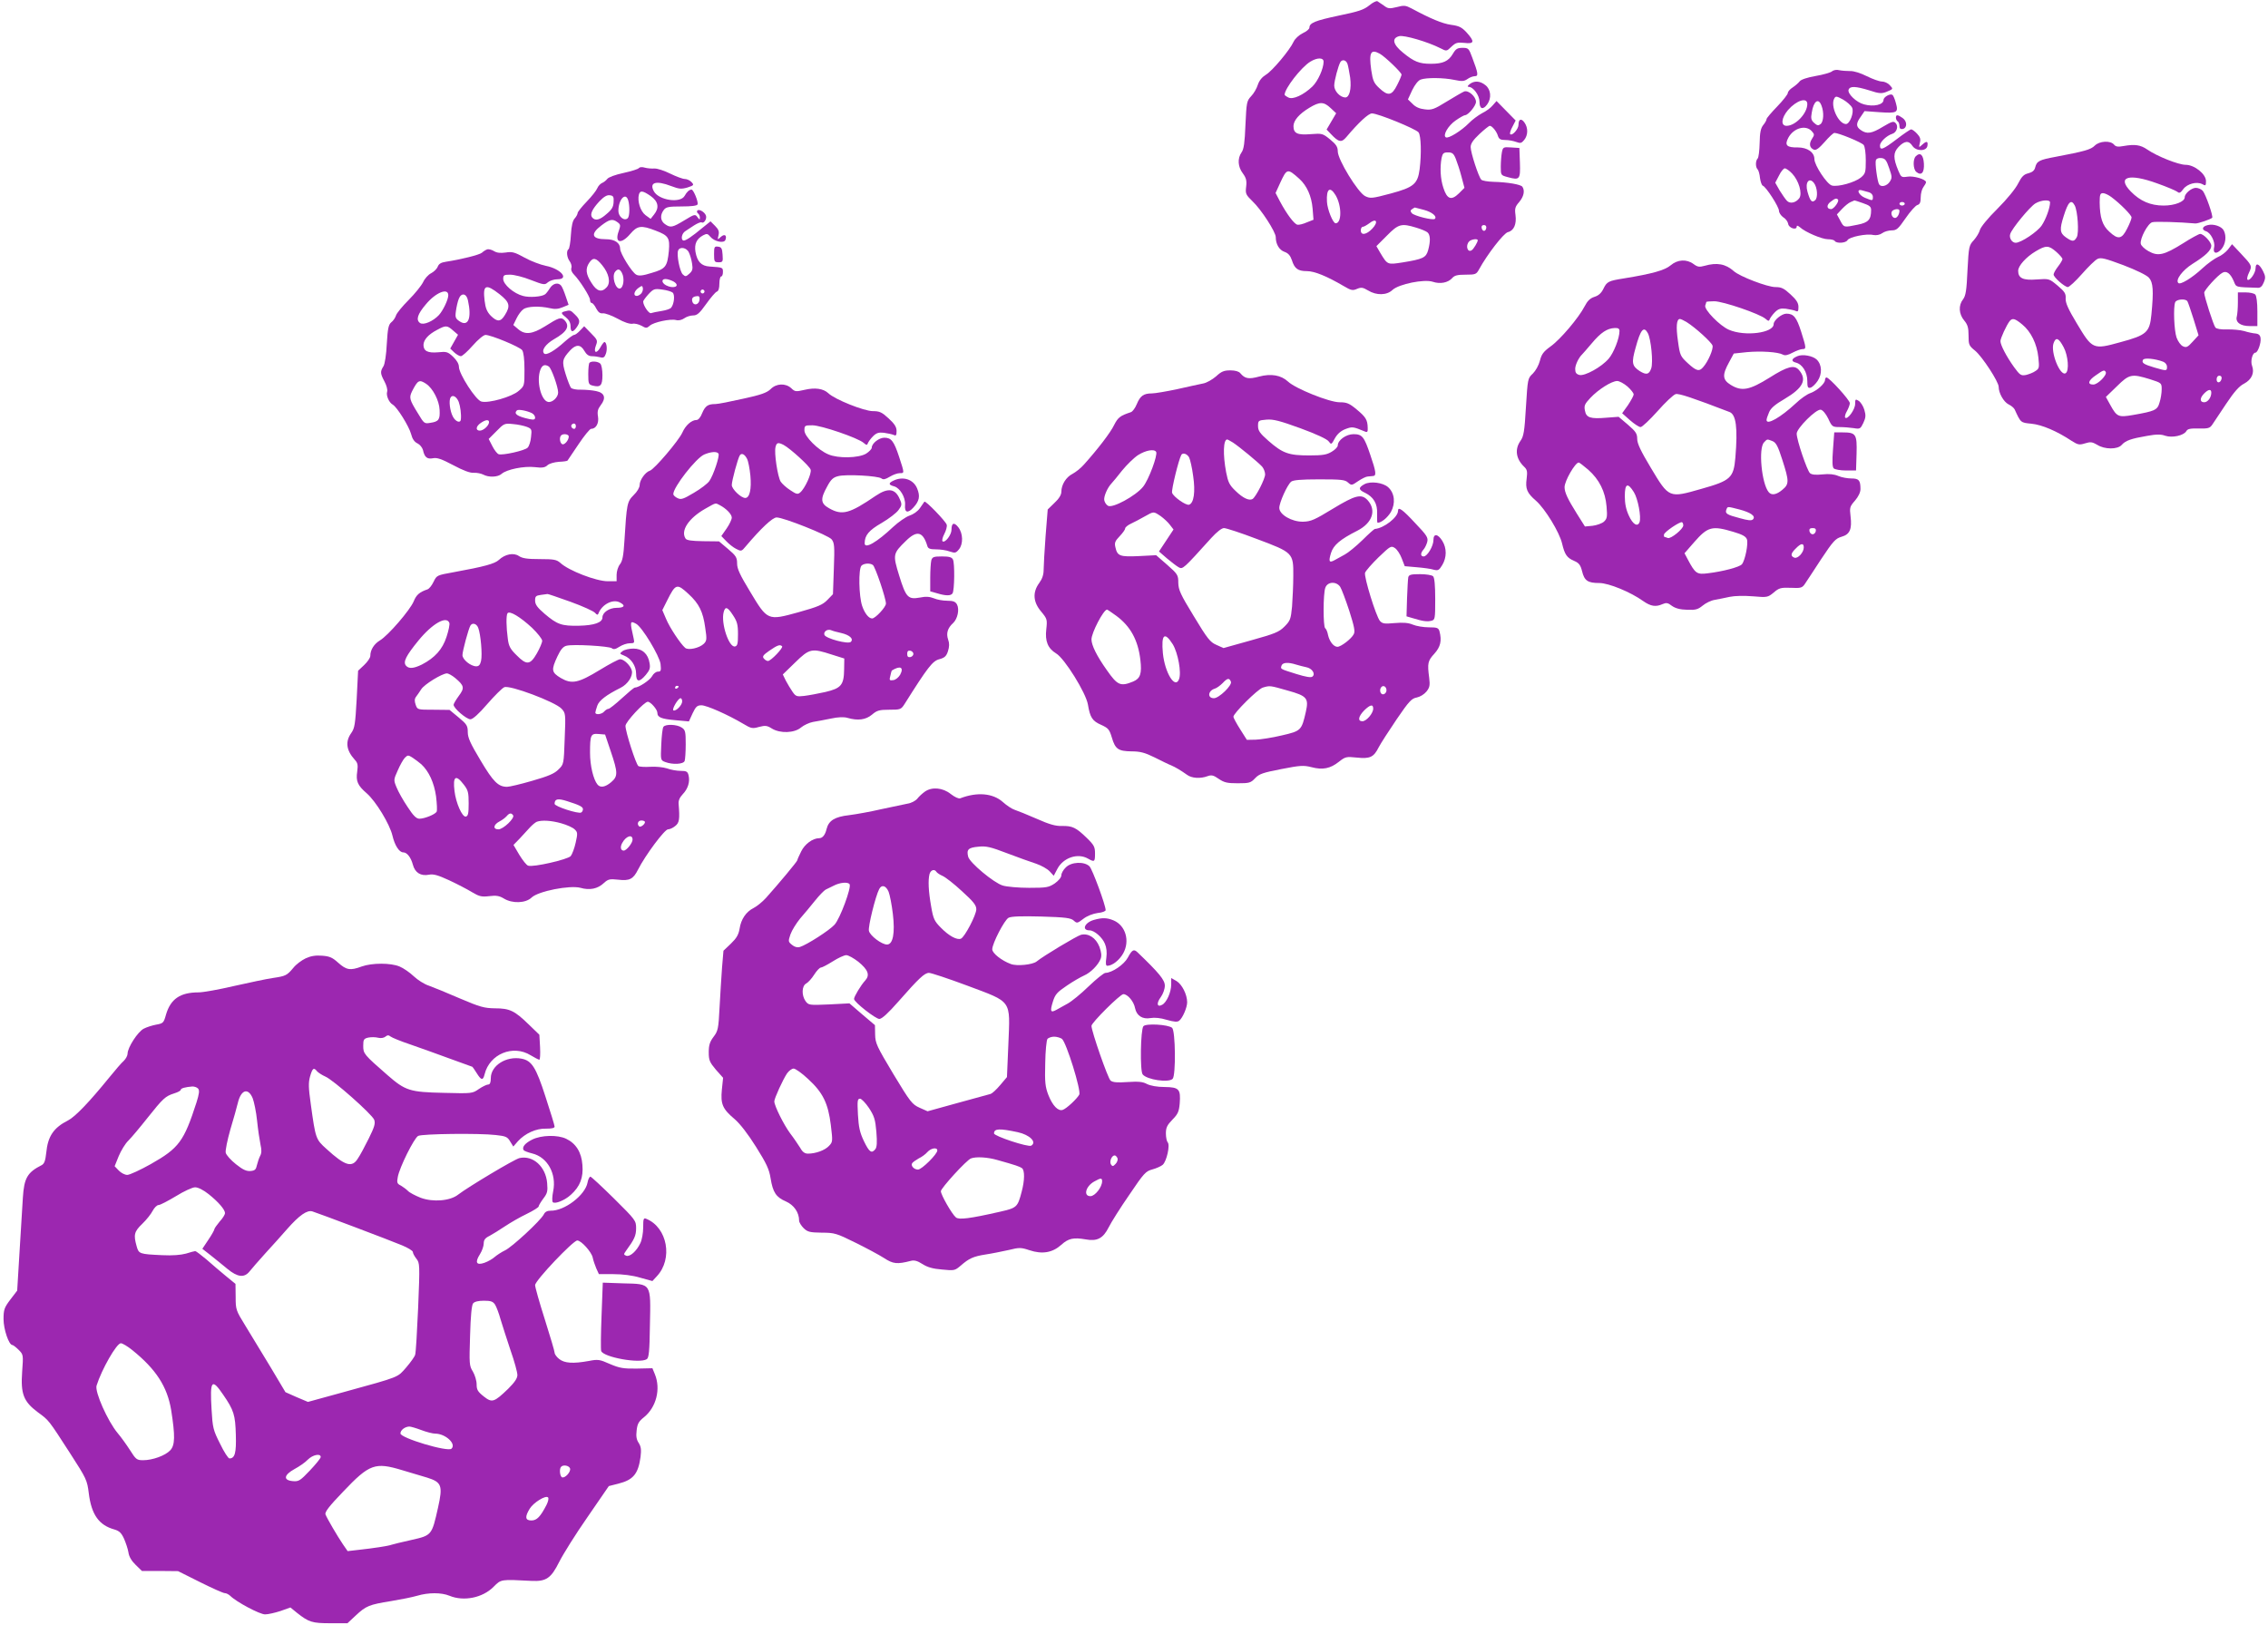 <?xml version="1.0" standalone="no"?>
<!DOCTYPE svg PUBLIC "-//W3C//DTD SVG 20010904//EN"
 "http://www.w3.org/TR/2001/REC-SVG-20010904/DTD/svg10.dtd">
<svg version="1.0" xmlns="http://www.w3.org/2000/svg"
 width="1280pt" height="917pt" viewBox="0 0 1280 917"
 preserveAspectRatio="xMidYMid meet">
<g transform="translate(0,917) scale(0.1,-0.1)"
fill="#9c27b0" stroke="none">
<path d="M7727 9139 c-30 -24 -59 -34 -171 -57 -132 -28 -166 -41 -166 -68 0
-8 -17 -22 -37 -31 -22 -11 -44 -31 -52 -48 -22 -48 -121 -166 -157 -187 -21
-13 -37 -32 -45 -56 -6 -20 -23 -50 -38 -65 -25 -27 -26 -35 -32 -161 -4 -101
-9 -138 -22 -156 -24 -34 -21 -81 7 -118 19 -26 23 -41 19 -75 -5 -40 -2 -46
36 -83 49 -46 131 -173 131 -202 0 -40 20 -73 49 -83 22 -8 33 -21 42 -47 15
-48 34 -62 85 -62 43 0 113 -29 207 -84 42 -25 51 -27 76 -16 24 10 33 8 62
-9 47 -29 106 -28 138 3 36 33 178 62 227 46 41 -14 86 -6 110 21 13 15 30 19
76 19 56 0 60 2 76 31 46 84 138 203 162 209 34 8 50 45 43 97 -5 36 -2 47 21
73 26 31 33 64 18 86 -8 13 -83 26 -164 28 -32 1 -62 6 -68 12 -15 15 -60 153
-60 184 0 20 14 40 50 74 27 25 53 46 58 46 13 0 39 -32 46 -57 6 -18 15 -23
41 -23 19 0 46 -5 62 -11 24 -9 30 -7 45 11 22 27 23 68 2 98 -18 26 -34 21
-34 -12 0 -24 -35 -64 -47 -53 -3 4 2 23 13 42 l18 35 -54 55 -54 55 -21 -24
c-11 -14 -38 -34 -61 -45 -22 -12 -56 -37 -74 -56 -41 -42 -116 -89 -130 -80
-19 11 13 66 55 95 24 17 48 30 53 30 18 0 62 53 62 75 0 30 -42 67 -66 59
-10 -4 -55 -30 -99 -57 -71 -44 -85 -49 -124 -44 -29 3 -52 13 -69 31 l-26 25
24 52 c15 31 34 55 48 60 32 12 130 11 191 -2 42 -9 54 -8 73 5 12 9 31 16 41
16 22 0 20 15 -14 105 -19 52 -22 55 -55 55 -29 0 -38 -6 -54 -33 -25 -43 -57
-57 -125 -57 -65 0 -95 12 -157 63 -57 46 -65 82 -21 93 28 7 161 -32 232 -68
35 -18 35 -18 62 8 24 23 34 26 73 22 57 -7 60 7 13 59 -28 30 -43 37 -88 43
-49 7 -116 35 -222 92 -34 18 -43 19 -84 8 -41 -10 -50 -9 -72 8 -14 10 -31
21 -37 25 -6 3 -27 -7 -47 -24z m60 -272 c29 -16 123 -106 123 -118 0 -5 -11
-32 -25 -59 -30 -60 -51 -64 -101 -17 -30 28 -36 41 -45 101 -14 100 -3 121
48 93z m-317 -45 c0 -39 -32 -110 -63 -140 -50 -48 -111 -76 -136 -62 -12 6
-21 13 -21 15 0 35 93 155 145 187 39 24 75 24 75 0z m135 -13 c4 -12 10 -46
15 -77 8 -65 -4 -112 -28 -112 -29 1 -62 36 -62 67 0 27 23 113 35 133 11 17
33 11 40 -11z m-95 -249 l31 -29 -27 -46 -27 -46 24 -25 c44 -47 60 -50 87
-18 70 83 125 134 145 134 34 0 247 -87 263 -107 14 -19 17 -119 6 -208 -11
-83 -33 -102 -163 -137 -105 -28 -115 -29 -144 -15 -41 20 -155 206 -155 253
0 25 -9 39 -43 67 -42 34 -45 35 -110 30 -75 -6 -97 4 -97 46 1 32 32 68 90
103 58 35 81 35 120 -2z m706 -286 c8 -20 23 -65 32 -100 l17 -64 -31 -31
c-43 -42 -67 -34 -88 31 -17 51 -20 115 -10 169 6 26 11 31 36 31 24 0 32 -6
44 -36z m-883 -113 c43 -39 69 -98 75 -168 l5 -63 -38 -15 c-20 -9 -44 -15
-53 -13 -18 4 -60 60 -98 131 l-25 48 26 57 c38 82 41 83 108 23z m205 -93
c35 -59 35 -158 0 -158 -15 0 -47 78 -49 122 -4 73 17 89 49 36z m497 -82 c46
-12 77 -37 63 -51 -10 -10 -117 17 -130 32 -9 11 -9 17 3 24 8 5 14 9 14 8 0
0 22 -6 50 -13z m-290 -106 c-33 -35 -65 -40 -65 -10 0 11 5 20 11 20 6 0 22
9 37 20 40 32 53 8 17 -30z m249 5 c27 -8 55 -20 62 -26 17 -14 18 -50 4 -101
-12 -42 -28 -50 -145 -69 -85 -13 -84 -14 -125 54 l-22 38 59 59 c66 67 82 71
167 45z m394 -2 c-4 -22 -22 -20 -26 1 -2 10 3 16 13 16 10 0 15 -7 13 -17z
m-48 -69 c0 -10 -23 -49 -34 -56 -24 -16 -37 27 -14 50 12 12 48 17 48 6z"/>
<path d="M10339 8767 c-9 -7 -51 -19 -93 -26 -46 -8 -82 -20 -89 -30 -7 -9
-24 -24 -39 -34 -16 -10 -28 -24 -28 -32 0 -7 -27 -42 -60 -76 -33 -34 -60
-66 -60 -71 0 -6 -8 -21 -19 -34 -14 -18 -19 -42 -20 -101 -1 -43 -6 -82 -11
-87 -13 -13 -13 -49 -1 -61 6 -6 12 -28 14 -50 3 -21 10 -41 16 -43 18 -6 91
-119 91 -141 0 -11 11 -28 24 -37 14 -8 26 -25 28 -37 3 -24 48 -38 48 -16 0
8 5 7 18 -3 30 -28 125 -68 158 -68 18 0 36 -4 39 -10 10 -15 63 -12 72 5 10
18 108 38 145 29 17 -3 36 0 50 10 12 9 37 16 54 16 28 0 37 8 79 69 26 38 56
71 66 74 14 4 19 15 19 44 0 21 7 47 15 57 8 11 15 23 15 28 0 16 -70 37 -105
31 -33 -5 -36 -3 -51 33 -30 72 -30 102 1 135 34 35 58 37 78 6 21 -32 81 -32
85 1 4 26 -5 28 -30 5 -19 -17 -19 -16 -13 10 6 22 2 34 -16 53 -12 13 -27 24
-33 24 -5 0 -42 -25 -81 -55 -78 -59 -95 -66 -95 -36 0 20 38 56 70 66 25 8
36 44 18 61 -11 12 -22 8 -71 -21 -64 -39 -91 -43 -125 -19 -28 19 -28 38 0
76 l21 31 82 -6 c102 -7 110 -3 95 51 -6 23 -15 44 -20 47 -14 8 -50 -13 -50
-29 0 -27 -55 -40 -110 -25 -43 11 -95 61 -87 83 8 21 39 20 117 -4 54 -18 69
-19 95 -9 41 17 41 16 20 39 -10 11 -30 20 -44 20 -14 0 -53 14 -85 30 -36 18
-74 30 -95 29 -20 0 -47 2 -61 5 -14 4 -32 1 -41 -7z m114 -205 c12 -26 -13
-92 -35 -92 -43 1 -89 103 -66 144 8 15 13 14 50 -6 22 -13 45 -33 51 -46z
m-253 21 c0 -53 -67 -123 -117 -123 -34 0 -30 44 8 89 48 55 109 74 109 34z
m80 -9 c15 -38 12 -90 -5 -104 -13 -10 -19 -9 -36 6 -17 15 -20 26 -14 58 10
66 38 86 55 40z m-55 -144 c16 -18 16 -21 1 -44 -18 -28 -13 -51 12 -61 12 -4
29 9 60 44 24 28 49 51 55 51 24 0 153 -53 165 -68 7 -9 12 -45 12 -88 0 -67
-2 -74 -28 -96 -33 -27 -128 -54 -163 -45 -28 7 -99 115 -99 149 0 39 -40 66
-93 66 -63 -1 -77 12 -54 55 30 55 98 74 132 37z m437 -209 c17 -49 17 -55 3
-77 -16 -24 -49 -32 -60 -14 -10 17 -24 120 -18 136 3 9 15 14 31 12 21 -2 29
-12 44 -57z m-548 -30 c38 -40 59 -112 41 -139 -19 -26 -52 -34 -70 -15 -8 8
-26 34 -41 58 l-25 44 21 40 c11 23 26 41 33 41 7 0 26 -13 41 -29z m123 -53
c20 -25 24 -84 7 -98 -18 -16 -28 -5 -43 48 -15 52 9 84 36 50z m311 -53 c13
-4 22 -14 22 -26 0 -23 -1 -23 -45 -5 -36 15 -51 52 -17 42 9 -2 27 -7 40 -11z
m-175 -41 c9 -9 -23 -54 -39 -54 -25 0 -27 23 -3 41 26 20 33 22 42 13z m140
-20 c38 -13 47 -20 47 -39 0 -54 -15 -71 -76 -83 -78 -16 -77 -17 -98 23 l-19
35 29 31 c16 17 38 35 49 39 11 5 20 9 21 9 0 1 21 -6 47 -15z m237 -4 c0 -5
-7 -10 -15 -10 -8 0 -15 5 -15 10 0 6 7 10 15 10 8 0 15 -4 15 -10z m-30 -39
c0 -20 -13 -41 -25 -41 -18 0 -28 32 -13 42 17 11 38 10 38 -1z"/>
<path d="M8294 8695 c-11 -9 -14 -14 -6 -15 27 0 62 -48 62 -85 0 -41 20 -47
44 -13 25 35 20 83 -10 107 -31 25 -63 27 -90 6z"/>
<path d="M10700 8506 c0 -8 5 -18 10 -21 6 -3 10 -15 10 -26 0 -14 6 -19 18
-17 26 5 27 43 0 62 -28 20 -38 20 -38 2z"/>
<path d="M11822 8348 c-22 -22 -57 -32 -221 -63 -92 -17 -106 -24 -115 -60 -4
-17 -16 -27 -39 -33 -25 -6 -37 -18 -57 -57 -14 -29 -63 -89 -117 -143 -54
-53 -95 -104 -99 -120 -4 -15 -19 -40 -34 -57 -27 -29 -29 -35 -36 -170 -5
-114 -10 -144 -25 -164 -27 -34 -24 -83 6 -119 20 -24 25 -41 25 -85 0 -52 2
-58 37 -86 40 -33 133 -175 133 -204 0 -35 28 -85 56 -99 15 -7 30 -20 34 -28
35 -76 33 -75 95 -81 60 -6 144 -42 227 -97 35 -22 43 -24 75 -14 32 10 41 8
69 -8 42 -27 115 -27 138 -1 22 25 54 36 142 51 54 10 80 10 104 1 40 -13 104
1 119 26 7 13 22 16 70 15 52 -1 62 1 76 21 8 12 43 65 78 117 46 69 74 101
102 115 43 23 60 61 45 101 -10 25 2 74 19 74 13 0 33 55 29 82 -2 16 -10 24
-28 26 -14 1 -43 7 -65 14 -22 6 -65 10 -96 9 -36 -1 -59 3 -66 11 -11 14 -63
175 -63 196 0 15 76 99 103 113 23 13 45 -4 64 -48 14 -35 7 -33 135 -37 15
-1 25 8 34 30 11 26 10 36 -4 64 -21 42 -42 50 -42 17 0 -28 -34 -76 -46 -65
-4 4 0 22 9 40 18 38 17 40 -47 108 l-49 52 -23 -30 c-13 -16 -38 -35 -56 -42
-18 -8 -58 -36 -88 -64 -58 -54 -125 -95 -136 -83 -18 17 23 72 80 108 74 46
106 77 106 102 0 21 -43 67 -63 67 -7 0 -51 -24 -98 -54 -106 -66 -140 -74
-194 -43 -22 12 -41 31 -43 41 -6 29 40 116 65 122 17 5 155 1 243 -7 15 -1
85 23 95 32 7 8 -36 131 -53 152 -8 9 -26 17 -39 17 -25 0 -63 -32 -63 -53 0
-25 -56 -47 -119 -47 -74 0 -132 25 -185 79 -81 83 -13 105 149 46 54 -19 105
-41 113 -47 11 -10 18 -7 34 15 22 30 76 44 107 28 19 -11 21 -9 21 17 0 40
-65 92 -115 92 -40 0 -161 48 -216 86 -39 27 -71 31 -134 20 -32 -6 -44 -4
-54 8 -20 24 -82 21 -109 -6z m94 -290 c51 -38 114 -102 114 -115 0 -8 -11
-36 -25 -63 -30 -60 -51 -64 -101 -17 -39 35 -53 80 -54 165 0 44 3 52 19 52
10 0 31 -10 47 -22z m-346 -30 c0 -31 -24 -96 -47 -130 -24 -36 -117 -98 -147
-98 -21 0 -38 27 -31 49 9 31 111 154 142 173 33 20 83 23 83 6z m139 -17 c17
-31 25 -155 12 -179 -15 -27 -25 -27 -62 -1 -34 24 -36 45 -12 120 25 80 42
97 62 60z m-104 -262 c19 -17 35 -35 35 -41 0 -5 -11 -24 -25 -42 -14 -18 -25
-38 -25 -45 0 -16 62 -70 80 -71 8 0 44 33 80 74 36 41 75 79 88 85 19 9 43 3
145 -35 73 -28 131 -56 145 -71 24 -27 27 -73 14 -208 -10 -101 -27 -116 -175
-156 -155 -43 -158 -41 -246 106 -49 81 -64 116 -63 140 2 28 -5 39 -45 73
-48 40 -48 40 -119 35 -76 -6 -104 7 -104 49 0 28 45 78 99 110 59 35 73 34
116 -3z m740 -279 c4 -6 19 -51 35 -101 l28 -91 -33 -36 c-28 -31 -36 -35 -55
-26 -12 5 -28 27 -36 49 -14 40 -19 170 -8 199 7 18 59 22 69 6z m-932 -131
c49 -40 83 -109 91 -186 6 -58 5 -63 -17 -77 -12 -9 -37 -18 -53 -22 -28 -5
-34 -1 -67 44 -43 60 -77 125 -77 147 0 16 34 90 52 113 16 19 30 15 71 -19z
m234 -129 c25 -47 32 -133 11 -146 -31 -19 -87 120 -68 170 13 36 29 29 57
-24z m561 -81 c13 -5 22 -17 22 -29 0 -24 -2 -24 -71 -4 -61 18 -74 27 -64 44
7 12 68 6 113 -11z m-324 -58 c10 -16 -44 -71 -70 -71 -35 0 -29 23 14 52 42
30 49 32 56 19z m250 -41 c65 -21 66 -21 66 -57 0 -20 -5 -53 -12 -74 -12 -43
-25 -49 -151 -71 -81 -14 -90 -10 -126 55 l-26 47 62 60 c70 69 83 72 187 40z
m404 3 c-5 -25 -28 -28 -28 -4 0 12 6 21 16 21 9 0 14 -7 12 -17z m-58 -79 c0
-27 -20 -54 -40 -54 -26 0 -26 24 0 50 24 24 40 26 40 4z"/>
<path d="M8476 8309 c-3 -17 -6 -53 -6 -80 0 -48 0 -48 41 -59 66 -18 70 -12
67 82 l-3 83 -46 3 c-45 3 -47 2 -53 -29z"/>
<path d="M10812 8288 c-17 -17 -15 -73 3 -88 29 -24 46 -4 43 47 -3 50 -21 66
-46 41z"/>
<path d="M3606 8222 c-3 -6 -42 -18 -87 -28 -47 -10 -85 -24 -92 -34 -7 -9
-20 -19 -30 -23 -9 -4 -21 -17 -26 -29 -5 -13 -32 -47 -60 -76 -28 -29 -51
-58 -51 -64 0 -6 -7 -20 -16 -30 -12 -12 -19 -43 -22 -93 -2 -42 -9 -78 -13
-81 -14 -8 -10 -47 6 -68 8 -11 13 -28 10 -37 -4 -11 2 -26 14 -38 32 -32 91
-125 91 -143 0 -10 4 -18 10 -18 5 0 17 -14 25 -31 12 -22 22 -29 38 -27 12 1
49 -12 82 -30 37 -21 69 -31 84 -29 13 3 36 -3 51 -11 26 -15 30 -15 47 0 22
20 116 40 148 32 14 -4 33 0 47 10 12 9 35 16 50 16 22 0 36 12 73 64 25 35
52 67 60 70 10 3 15 19 15 46 0 22 5 40 10 40 6 0 10 11 10 25 0 26 0 26 -75
31 -47 3 -70 27 -80 83 -7 44 6 73 43 93 21 11 26 10 41 -8 22 -27 77 -39 85
-18 10 27 -5 36 -26 17 -19 -17 -19 -17 -13 9 5 21 1 33 -19 53 l-26 26 -41
-33 c-66 -55 -102 -79 -113 -75 -15 6 -8 40 11 52 8 6 31 20 50 33 19 12 38
20 43 17 13 -8 31 21 24 39 -8 21 -41 39 -49 27 -3 -5 -1 -12 5 -16 5 -3 10
-14 10 -23 0 -14 -2 -13 -14 3 -12 17 -16 17 -73 -18 -68 -41 -79 -44 -111
-21 -25 18 -28 50 -6 79 13 17 27 20 101 20 56 0 88 4 90 12 5 14 -23 83 -34
83 -13 0 -27 -13 -39 -35 -24 -44 -147 -25 -174 26 -27 50 12 62 98 29 45 -17
57 -18 92 -8 36 12 38 14 23 30 -9 10 -26 18 -38 18 -12 0 -49 14 -82 30 -34
17 -74 30 -89 29 -16 -1 -41 1 -55 5 -15 5 -29 3 -33 -2z m66 -158 c44 -31 50
-67 19 -105 l-19 -24 -29 21 c-29 22 -47 80 -37 117 7 23 21 22 66 -9z m-209
-34 c-1 -27 -10 -43 -39 -67 -39 -35 -65 -41 -82 -20 -14 17 0 47 41 91 25 26
43 37 59 34 19 -2 23 -8 21 -38z m82 11 c10 -32 9 -91 -2 -102 -19 -19 -53 8
-53 41 0 63 40 108 55 61z m-60 -125 c18 -13 18 -18 7 -50 -25 -67 13 -77 65
-16 40 47 62 50 142 19 74 -28 82 -41 76 -114 -9 -90 -18 -102 -97 -125 -50
-16 -73 -18 -87 -10 -24 12 -91 120 -91 146 0 33 -30 54 -80 54 -80 0 -90 29
-27 77 47 36 64 40 92 19z m403 -171 c7 -14 15 -42 18 -63 5 -30 2 -41 -15
-56 -20 -18 -23 -18 -38 -4 -17 18 -35 110 -26 134 9 24 49 17 61 -11z m-490
-71 c39 -47 50 -99 26 -125 -28 -31 -56 -24 -86 25 -32 49 -35 81 -12 114 21
31 38 28 72 -14z m112 -44 c16 -30 9 -84 -11 -88 -26 -5 -48 70 -27 95 15 18
26 16 38 -7z m298 -53 c31 -24 -9 -38 -49 -17 -31 17 -25 42 9 34 15 -4 33
-11 40 -17z m-188 -62 c-7 -8 -19 -15 -26 -15 -22 0 -16 27 9 45 20 14 22 14
25 0 2 -9 -2 -22 -8 -30z m176 4 c14 -11 9 -64 -8 -85 -5 -7 -29 -15 -55 -19
-25 -4 -51 -9 -59 -12 -12 -4 -44 43 -44 65 0 6 14 24 30 42 28 30 34 32 77
26 25 -3 52 -11 59 -17z m178 0 c-3 -5 -10 -7 -15 -3 -5 3 -7 10 -3 15 3 5 10
7 15 3 5 -3 7 -10 3 -15z m-26 -41 c-4 -29 -34 -35 -41 -9 -5 20 5 29 31 30 8
1 12 -8 10 -21z"/>
<path d="M12461 7900 c-32 -7 -38 -26 -11 -35 27 -8 53 -61 46 -90 -9 -36 14
-42 41 -11 24 28 30 74 13 106 -12 23 -58 38 -89 30z"/>
<path d="M4030 7736 c0 -43 2 -46 26 -46 23 0 25 3 22 43 -2 35 -7 43 -25 45
-21 3 -23 -1 -23 -42z"/>
<path d="M2750 7763 c-8 -3 -22 -11 -30 -19 -14 -12 -118 -38 -203 -51 -28 -4
-41 -12 -47 -29 -5 -12 -22 -28 -37 -36 -15 -7 -36 -30 -45 -50 -10 -20 -46
-65 -81 -100 -36 -36 -68 -75 -72 -88 -4 -13 -16 -31 -27 -39 -15 -13 -20 -34
-25 -121 -3 -62 -11 -114 -19 -127 -19 -30 -18 -41 6 -86 12 -22 18 -47 15
-57 -7 -21 10 -61 31 -73 25 -14 92 -122 104 -166 7 -28 19 -45 36 -53 13 -6
27 -23 31 -37 9 -42 24 -53 56 -47 23 5 49 -4 115 -39 56 -30 96 -45 116 -43
17 1 41 -4 53 -10 31 -17 83 -15 104 4 28 25 126 45 187 38 41 -5 57 -3 71 10
10 10 39 18 65 20 25 1 47 4 49 7 1 2 29 43 62 92 32 48 64 87 71 87 28 0 45
32 39 69 -5 29 -1 43 15 64 32 41 23 70 -25 80 -22 5 -61 8 -86 8 -27 -1 -51
4 -57 11 -5 7 -19 42 -30 78 -22 71 -19 84 26 133 33 35 59 34 80 -3 12 -21
25 -30 42 -30 14 0 35 -3 47 -6 18 -5 25 -1 32 19 10 25 5 67 -8 67 -3 0 -14
-14 -23 -31 -22 -38 -40 -30 -25 11 11 28 9 33 -28 70 l-38 39 -23 -24 c-13
-14 -28 -25 -34 -25 -6 0 -29 -17 -53 -38 -56 -51 -104 -79 -116 -67 -17 18 8
53 56 81 74 42 91 74 58 108 -19 18 -31 14 -110 -36 -71 -44 -112 -49 -151
-15 l-27 23 18 37 c10 21 27 44 39 52 23 17 91 19 149 6 28 -7 48 -5 72 5 l34
14 -16 47 c-9 27 -20 54 -26 61 -16 20 -46 14 -64 -15 -10 -16 -22 -31 -27
-34 -19 -14 -89 -19 -124 -9 -52 13 -112 65 -112 96 0 21 4 24 39 24 22 0 75
-13 117 -30 73 -28 79 -29 96 -13 11 9 35 17 53 17 71 0 19 60 -65 76 -29 6
-83 26 -119 46 -56 31 -71 35 -107 29 -30 -4 -50 -2 -66 8 -13 8 -30 12 -38
10z m69 -253 c57 -45 63 -66 31 -117 -24 -40 -43 -41 -80 -5 -21 22 -30 42
-35 85 -11 90 6 98 84 37z m-289 -6 c0 -25 -30 -87 -53 -112 -33 -35 -86 -58
-106 -45 -25 17 -15 50 32 105 56 68 127 96 127 52z m111 -29 c22 -100 2 -150
-46 -119 -24 16 -27 23 -22 58 3 23 10 54 16 69 14 37 44 32 52 -8z m-84 -170
l28 -24 -22 -39 -22 -39 23 -22 c12 -11 29 -21 37 -21 8 0 38 27 67 60 29 33
61 60 72 60 31 0 193 -67 207 -86 8 -12 13 -50 13 -110 0 -91 0 -92 -33 -120
-37 -33 -169 -71 -210 -60 -31 7 -127 156 -127 196 0 16 -12 37 -33 57 -30 28
-37 30 -85 25 -58 -5 -82 7 -82 42 1 29 28 59 76 84 50 27 57 27 91 -3z m540
-203 c15 -9 53 -116 53 -147 0 -27 -33 -58 -57 -53 -40 8 -67 120 -43 182 10
26 25 32 47 18z m-692 -98 c37 -24 74 -94 76 -147 3 -55 -5 -66 -52 -73 -34
-6 -36 -4 -70 53 -49 79 -51 89 -33 126 32 62 40 67 79 41z m184 -102 c9 -25
15 -69 12 -99 -2 -23 -30 -13 -45 16 -17 32 -24 91 -13 108 11 18 34 5 46 -25z
m414 -64 c9 -5 17 -16 17 -24 0 -12 -7 -14 -32 -9 -69 15 -90 30 -71 49 8 8
59 -2 86 -16z m-243 -50 c0 -19 -31 -48 -52 -48 -25 0 -23 24 5 43 27 19 47
21 47 5z m214 -27 c27 -11 28 -14 23 -57 -2 -25 -11 -52 -19 -60 -16 -17 -143
-45 -164 -37 -8 3 -24 23 -35 45 l-21 41 44 44 c42 43 45 45 93 40 28 -2 63
-10 79 -16z m276 4 c0 -8 -4 -15 -9 -15 -13 0 -22 16 -14 24 11 11 23 6 23 -9z
m-40 -58 c0 -22 -26 -51 -38 -43 -13 8 -16 39 -5 49 11 12 43 7 43 -6z"/>
<path d="M9429 7673 c-33 -28 -104 -48 -264 -74 -88 -14 -96 -18 -116 -59 -11
-23 -27 -38 -50 -45 -25 -8 -40 -23 -56 -54 -33 -64 -137 -187 -192 -226 -40
-29 -51 -44 -60 -80 -7 -27 -24 -57 -40 -73 -29 -27 -29 -29 -39 -189 -8 -139
-13 -166 -31 -191 -33 -47 -26 -101 21 -146 17 -16 19 -27 14 -67 -8 -58 2
-81 53 -125 51 -45 132 -177 147 -241 15 -63 27 -81 70 -99 25 -11 34 -22 43
-58 13 -53 32 -66 97 -66 53 0 177 -51 248 -102 43 -30 71 -34 109 -17 21 9
30 8 53 -10 20 -14 46 -21 86 -22 48 -2 61 2 88 24 17 14 47 29 68 32 20 4 58
11 84 17 28 6 82 7 131 3 81 -7 84 -6 117 21 30 26 40 29 97 27 55 -3 64 0 78
20 8 12 50 75 92 140 69 104 82 118 116 128 47 13 60 43 51 116 -6 49 -4 55
25 88 19 22 31 47 31 65 0 50 -9 60 -51 60 -22 0 -55 6 -74 14 -23 10 -52 13
-89 9 -38 -4 -61 -2 -71 7 -16 14 -75 187 -75 223 0 30 110 140 136 135 11 -2
29 -23 42 -50 21 -46 24 -48 65 -48 23 0 59 -3 79 -6 35 -6 38 -4 54 29 14 30
15 43 6 74 -6 21 -21 44 -32 51 -18 11 -20 10 -20 -17 0 -32 -43 -91 -56 -78
-4 4 0 21 9 36 9 16 17 37 17 46 0 17 -116 145 -132 145 -4 0 -8 -6 -8 -14 0
-20 -44 -60 -82 -74 -19 -6 -56 -32 -83 -58 -86 -80 -165 -125 -165 -94 0 6 6
25 14 43 9 23 33 44 88 76 105 62 128 109 80 164 -26 29 -64 20 -165 -44 -114
-71 -157 -79 -219 -41 -47 29 -49 56 -10 127 l27 50 75 8 c79 7 174 1 202 -14
12 -7 29 -3 55 11 21 11 46 20 55 20 23 0 23 4 -7 99 -26 81 -42 101 -83 101
-26 0 -72 -37 -72 -59 0 -50 -162 -71 -252 -32 -52 22 -142 115 -134 137 3 9
6 18 6 20 0 2 20 4 45 4 49 0 257 -71 289 -99 16 -14 20 -14 24 -2 3 8 16 26
29 39 19 19 32 23 61 20 20 -3 45 -8 55 -12 14 -7 17 -3 17 22 0 22 -11 40
-45 71 -37 34 -51 41 -85 41 -45 0 -202 60 -235 90 -46 41 -95 50 -165 30 -29
-8 -39 -7 -62 10 -39 29 -90 26 -129 -7z m89 -320 c50 -31 141 -114 147 -133
6 -19 -25 -91 -53 -122 -22 -26 -38 -22 -86 22 -42 39 -45 44 -56 125 -12 82
-8 125 11 125 5 0 22 -8 37 -17z m-378 -51 c0 -41 -33 -124 -61 -156 -41 -48
-135 -99 -165 -92 -18 5 -24 13 -24 34 0 23 20 64 39 82 3 3 28 31 54 62 52
62 87 85 130 87 20 1 27 -4 27 -17z m160 -12 c18 -34 31 -165 19 -199 -12 -35
-28 -38 -65 -15 -44 29 -47 47 -23 132 28 103 46 124 69 82z m-115 -301 c19
-17 35 -37 35 -45 0 -7 -15 -34 -32 -60 l-33 -46 44 -39 c24 -21 51 -39 60
-39 9 0 52 41 96 90 44 50 90 93 102 96 18 5 96 -21 304 -101 37 -14 47 -89
33 -257 -10 -115 -26 -130 -193 -177 -182 -52 -181 -53 -284 119 -57 95 -77
137 -77 163 0 30 -8 42 -52 80 l-53 45 -67 -5 c-93 -8 -116 0 -123 40 -6 28
-1 38 31 72 44 47 120 95 151 95 12 0 38 -14 58 -31z m818 -308 c20 -8 31 -27
56 -106 39 -121 39 -137 0 -169 -33 -28 -61 -33 -77 -13 -40 48 -59 249 -26
281 18 19 16 19 47 7z m-1039 -162 c62 -55 96 -123 103 -207 5 -59 3 -69 -15
-86 -12 -10 -40 -20 -64 -23 l-43 -4 -46 73 c-52 83 -69 120 -69 149 0 35 60
139 80 139 4 0 28 -19 54 -41z m257 -126 c23 -36 43 -142 32 -170 -11 -28 -38
-12 -60 37 -16 34 -23 68 -23 110 0 72 16 79 51 23z m596 -98 c64 -17 94 -38
76 -56 -8 -8 -28 -6 -74 7 -73 19 -84 26 -76 48 8 19 3 19 74 1z m-317 -90 c0
-20 -70 -77 -87 -71 -8 3 -17 6 -19 6 -2 0 -4 6 -3 13 0 14 90 75 102 70 4 -2
7 -10 7 -18z m282 -36 c51 -15 71 -26 77 -42 9 -24 -10 -119 -28 -141 -13 -16
-108 -41 -192 -51 -62 -8 -71 -2 -113 77 l-19 36 54 62 c77 88 101 95 221 59z
m466 4 c-2 -10 -10 -18 -18 -18 -8 0 -16 8 -18 18 -2 12 3 17 18 17 15 0 20
-5 18 -17z m-68 -92 c0 -29 -34 -65 -53 -58 -23 9 -21 24 8 52 29 30 45 32 45
6z"/>
<path d="M12630 7463 c0 -32 -3 -67 -6 -79 -9 -32 20 -54 72 -54 l44 0 0 83
c0 51 -5 88 -12 95 -7 7 -31 12 -55 12 l-43 0 0 -57z"/>
<path d="M3188 7413 c-24 -6 -23 -11 7 -35 16 -13 25 -29 25 -49 0 -35 13 -37
34 -7 22 31 20 45 -9 73 -25 25 -27 26 -57 18z"/>
<path d="M10144 7160 c-34 -14 -37 -29 -9 -36 37 -9 65 -54 65 -104 0 -34 3
-41 17 -38 10 2 28 19 41 38 27 40 25 92 -5 121 -22 21 -80 32 -109 19z"/>
<path d="M3327 7123 c-4 -3 -7 -32 -7 -64 0 -54 2 -59 25 -65 44 -11 55 0 55
59 0 29 -5 58 -12 65 -13 13 -50 16 -61 5z"/>
<path d="M6863 7046 c-21 -18 -54 -37 -73 -40 -19 -4 -85 -18 -146 -32 -61
-13 -126 -24 -143 -24 -47 0 -66 -14 -85 -60 -9 -22 -24 -43 -34 -46 -60 -20
-72 -29 -94 -72 -21 -44 -93 -137 -170 -223 -18 -21 -48 -44 -65 -53 -36 -18
-63 -61 -63 -101 0 -17 -13 -39 -39 -63 l-38 -37 -12 -150 c-6 -82 -11 -168
-11 -191 0 -27 -8 -51 -25 -74 -38 -52 -35 -107 11 -161 34 -41 35 -45 29
-100 -8 -67 9 -108 55 -136 48 -28 169 -223 180 -289 12 -73 25 -93 76 -115
39 -18 45 -25 59 -71 19 -65 36 -77 111 -78 49 0 75 -7 130 -34 38 -19 80 -40
94 -45 27 -12 52 -27 89 -53 26 -20 76 -23 116 -8 22 8 33 6 63 -15 31 -21 48
-25 107 -25 65 0 74 2 99 29 23 24 44 31 147 51 107 21 126 22 170 11 64 -17
107 -8 155 30 37 29 42 30 101 24 75 -8 96 2 124 58 12 23 58 94 102 159 69
101 84 117 113 122 19 4 42 18 55 34 18 23 20 35 15 77 -11 82 -8 96 29 136
35 39 43 73 29 127 -6 19 -13 22 -60 22 -30 0 -71 7 -90 15 -26 11 -55 13
-103 9 -57 -5 -68 -4 -83 12 -22 26 -91 249 -84 272 4 11 38 50 76 87 67 64
71 67 93 52 12 -8 29 -34 38 -58 l17 -44 68 -6 c38 -3 81 -9 96 -14 24 -6 30
-3 48 27 25 42 26 94 0 136 -25 40 -50 43 -50 5 0 -35 -35 -93 -55 -93 -19 0
-19 19 -1 39 8 9 17 28 21 43 6 24 -2 37 -67 105 -74 80 -98 96 -98 70 0 -36
-80 -98 -131 -102 -3 0 -35 -28 -70 -63 -35 -34 -80 -71 -99 -81 -19 -11 -45
-25 -58 -32 -31 -17 -35 -8 -20 41 14 44 51 76 148 125 86 44 110 116 58 173
-35 37 -69 28 -196 -49 -102 -62 -123 -72 -168 -73 -63 -1 -134 40 -134 78 0
30 45 130 67 148 12 9 54 13 158 13 124 0 146 -2 163 -18 19 -17 21 -17 57 8
21 14 45 26 54 26 9 1 23 2 31 3 19 1 16 25 -16 118 -35 104 -46 118 -95 118
-42 0 -89 -34 -89 -64 0 -8 -15 -24 -34 -35 -28 -17 -50 -21 -128 -21 -115 0
-149 12 -230 83 -48 42 -58 57 -58 83 0 31 2 32 48 36 38 3 74 -6 192 -49 90
-33 150 -61 159 -74 14 -19 15 -19 35 18 14 25 34 42 60 52 38 14 42 14 109
-14 14 -6 17 -2 16 21 -1 45 -11 61 -63 104 -41 34 -55 40 -96 40 -57 0 -249
77 -291 117 -39 36 -95 46 -163 28 -59 -16 -80 -12 -106 19 -8 10 -29 16 -56
16 -36 0 -51 -6 -81 -34z m95 -373 c34 -22 141 -110 165 -136 9 -10 17 -31 17
-44 0 -25 -52 -127 -71 -139 -19 -11 -54 5 -95 45 -36 34 -43 50 -54 106 -19
101 -16 185 6 185 3 0 17 -8 32 -17z m-433 -53 c10 -17 -42 -158 -74 -197 -41
-51 -173 -123 -198 -107 -10 6 -19 20 -21 32 -3 21 18 70 41 94 7 7 34 40 60
73 27 33 67 72 90 87 43 27 91 36 102 18z m186 -31 c6 -12 17 -59 23 -106 13
-88 4 -152 -23 -161 -17 -6 -88 44 -96 67 -5 16 37 187 52 214 8 14 32 7 44
-14z m-161 -331 c18 -13 42 -35 53 -50 l20 -26 -41 -62 -41 -62 45 -39 c25
-21 55 -44 66 -50 23 -13 26 -10 184 165 32 35 59 56 72 56 12 0 95 -27 184
-61 206 -77 208 -79 207 -209 0 -52 -4 -130 -7 -173 -7 -71 -10 -80 -43 -113
-31 -31 -54 -40 -190 -78 l-154 -43 -40 18 c-35 15 -51 35 -127 161 -76 124
-87 149 -88 189 0 44 -3 49 -63 102 l-62 54 -97 -5 c-108 -5 -122 0 -133 50
-6 25 -2 35 24 62 17 18 31 37 31 44 0 6 15 19 33 27 17 8 52 26 76 40 54 30
50 30 91 3z m1014 -400 c8 -13 31 -74 51 -135 28 -88 34 -117 25 -132 -13 -26
-72 -71 -92 -71 -21 0 -45 30 -53 67 -3 18 -11 35 -16 38 -12 8 -12 197 1 229
13 35 63 36 84 4z m-1264 -163 c80 -59 123 -137 136 -249 9 -77 0 -105 -41
-122 -71 -29 -88 -22 -148 64 -57 80 -87 141 -87 174 0 37 68 168 88 168 2 0
26 -16 52 -35z m319 -161 c29 -48 50 -160 35 -197 -22 -58 -80 37 -91 147 -10
107 9 124 56 50z m695 -114 c17 -5 43 -12 58 -15 33 -6 54 -38 35 -53 -8 -7
-37 -2 -92 15 -92 29 -89 27 -82 48 7 17 37 19 81 5z m-367 -97 c8 -20 -67
-93 -96 -93 -38 0 -34 42 5 54 11 3 31 18 44 31 27 29 38 31 47 8z m321 -50
c108 -30 119 -43 102 -119 -24 -106 -27 -109 -136 -134 -54 -13 -120 -23 -147
-24 l-50 -1 -38 60 c-21 33 -38 65 -38 70 -1 19 137 156 166 165 41 12 39 12
141 -17z m557 1 c0 -10 -8 -20 -17 -22 -18 -3 -26 27 -11 42 12 11 28 0 28
-20z m-75 -103 c0 -26 -38 -71 -61 -71 -28 0 -23 27 10 61 34 33 51 37 51 10z"/>
<path d="M4349 6974 c-21 -20 -53 -32 -155 -54 -71 -16 -141 -30 -156 -30 -43
0 -58 -11 -75 -51 -9 -24 -22 -39 -32 -39 -28 0 -62 -30 -80 -71 -20 -45 -158
-207 -183 -215 -26 -8 -58 -53 -58 -81 0 -14 -14 -38 -34 -57 -37 -37 -39 -49
-52 -259 -5 -83 -11 -113 -25 -131 -11 -14 -19 -40 -19 -60 l0 -36 -50 0 c-65
0 -221 60 -268 104 -21 18 -36 21 -115 21 -71 0 -98 4 -118 17 -30 21 -79 11
-114 -22 -23 -21 -79 -37 -255 -69 -94 -17 -95 -17 -113 -54 -10 -21 -25 -40
-35 -43 -44 -15 -62 -30 -77 -67 -20 -49 -145 -194 -191 -221 -33 -20 -54 -53
-54 -87 0 -11 -16 -34 -35 -52 l-34 -32 -8 -160 c-8 -142 -11 -164 -31 -192
-34 -48 -28 -97 20 -150 17 -18 19 -30 14 -67 -8 -54 2 -78 53 -122 52 -45
131 -175 146 -240 13 -55 38 -94 61 -94 21 0 43 -28 54 -69 12 -46 45 -66 91
-57 25 5 50 -2 113 -31 45 -21 103 -51 129 -67 42 -25 55 -28 98 -23 39 5 57
2 82 -13 48 -30 124 -27 157 5 37 36 216 71 276 55 52 -15 97 -6 132 27 24 22
33 24 80 19 65 -8 86 3 113 57 41 81 150 227 169 227 10 0 28 8 41 19 23 18
26 38 19 124 -2 19 6 37 23 55 30 31 42 71 33 107 -5 21 -12 25 -45 25 -21 0
-56 6 -77 14 -22 7 -63 11 -94 9 -30 -2 -61 0 -67 4 -14 10 -73 194 -73 227 0
22 106 136 126 136 16 0 54 -44 54 -62 0 -26 22 -35 101 -42 l77 -7 21 46 c18
38 26 45 50 45 29 0 149 -53 235 -104 45 -27 52 -29 90 -18 35 9 45 8 72 -9
47 -29 128 -26 165 6 16 13 46 27 67 31 20 3 66 12 101 19 41 9 74 10 94 4 59
-17 103 -11 138 18 28 24 41 28 98 28 62 0 66 1 86 32 131 208 158 243 196
253 30 8 40 17 49 45 8 26 9 44 1 66 -12 35 -3 65 28 93 25 23 37 77 22 105
-9 16 -21 21 -55 21 -24 0 -58 6 -76 14 -23 9 -45 11 -78 4 -67 -12 -79 0
-117 123 -37 120 -36 125 38 197 62 61 96 53 121 -30 4 -14 16 -18 49 -18 24
0 59 -5 77 -12 30 -10 35 -9 52 12 25 30 23 90 -3 124 -24 31 -39 26 -39 -13
0 -29 -35 -75 -50 -66 -5 3 -1 22 9 41 10 19 17 43 14 53 -5 19 -120 138 -126
130 -2 -2 -13 -18 -25 -36 -13 -19 -38 -36 -60 -43 -20 -7 -62 -36 -92 -64
-90 -85 -160 -126 -160 -92 0 45 23 73 96 115 41 24 84 57 95 73 19 25 20 33
8 59 -25 62 -66 69 -137 21 -148 -101 -189 -112 -263 -70 -48 27 -50 52 -11
122 21 40 34 52 62 59 43 12 227 2 245 -13 10 -8 22 -5 47 10 18 11 43 20 56
20 27 0 27 -2 -4 93 -29 88 -44 107 -83 107 -30 0 -71 -32 -71 -56 0 -8 -15
-23 -32 -34 -42 -25 -158 -28 -213 -4 -58 24 -135 101 -135 135 0 28 2 29 45
29 49 0 257 -71 289 -99 16 -14 20 -14 24 -2 3 8 16 26 29 39 19 19 32 23 61
20 20 -3 45 -8 55 -12 14 -7 17 -3 17 22 0 22 -11 40 -45 71 -38 35 -51 41
-89 41 -49 0 -215 66 -251 101 -29 27 -76 33 -135 19 -48 -11 -53 -11 -74 9
-32 30 -85 28 -117 -5z m74 -315 c37 -20 146 -119 152 -139 7 -21 -33 -108
-59 -129 -14 -12 -22 -10 -56 13 -22 14 -46 36 -54 48 -17 27 -38 164 -29 196
6 25 15 27 46 11z m-368 -49 c8 -12 -29 -123 -52 -155 -10 -14 -49 -44 -87
-66 -59 -35 -72 -40 -92 -30 -13 6 -24 16 -24 23 0 39 127 202 174 223 37 16
73 19 81 5z m161 -29 c7 -13 15 -55 19 -95 7 -76 -4 -126 -29 -126 -24 0 -76
50 -76 73 0 24 34 149 45 167 10 16 28 7 41 -19z m-153 -262 c36 -19 67 -51
67 -70 0 -10 -13 -38 -29 -61 l-30 -43 27 -28 c15 -16 40 -36 56 -44 29 -15
31 -15 54 13 88 104 152 164 175 164 40 0 290 -100 310 -123 16 -20 18 -37 13
-166 l-5 -144 -31 -32 c-27 -28 -53 -39 -164 -70 -174 -48 -174 -48 -273 117
-57 94 -73 128 -73 158 0 34 -6 44 -51 82 l-51 43 -90 1 c-65 1 -93 5 -99 15
-29 45 18 115 111 168 64 36 56 34 83 20z m863 -337 c13 -8 74 -188 74 -218 0
-20 -60 -84 -78 -84 -19 0 -42 29 -56 70 -19 55 -22 210 -4 228 13 13 47 16
64 4z m-1040 -164 c59 -54 82 -100 94 -190 10 -65 9 -74 -8 -91 -25 -24 -87
-38 -105 -23 -26 22 -88 115 -108 164 l-21 49 27 54 c48 96 55 98 121 37z
m-666 -44 c69 -25 131 -53 139 -63 9 -11 15 -12 18 -4 19 52 82 85 122 63 33
-17 25 -30 -19 -30 -41 0 -80 -26 -80 -54 0 -29 -46 -45 -132 -47 -99 -2 -123
7 -194 67 -42 36 -54 53 -54 75 0 24 4 28 33 32 17 2 34 5 37 5 2 1 60 -19
130 -44z m917 -76 c23 -35 28 -52 28 -107 0 -54 -3 -66 -17 -69 -34 -7 -80
131 -64 193 9 35 22 31 53 -17z m-1134 -71 c31 -30 57 -63 57 -73 0 -10 -14
-43 -30 -71 -38 -66 -58 -68 -115 -10 -35 34 -44 51 -49 92 -9 66 -10 131 -2
144 11 17 72 -20 139 -82z m-467 28 c3 -8 -4 -43 -16 -79 -23 -71 -66 -118
-139 -156 -47 -23 -74 -25 -90 -6 -17 21 0 55 71 142 78 95 158 141 174 99z
m1054 -5 c34 -18 132 -181 138 -227 4 -38 2 -43 -15 -43 -11 0 -26 -12 -33
-26 -13 -23 -75 -64 -97 -64 -5 0 -37 -27 -73 -60 -36 -33 -70 -60 -76 -60 -6
0 -17 -7 -24 -15 -13 -16 -50 -21 -50 -6 0 4 5 22 11 39 10 29 50 60 132 101
40 20 70 66 63 96 -7 29 -44 65 -66 65 -9 0 -60 -27 -114 -60 -123 -75 -159
-82 -221 -46 -53 32 -55 45 -19 122 18 39 33 56 51 60 37 10 241 -2 256 -14 9
-8 21 -6 42 8 17 11 43 20 59 20 26 0 28 2 22 28 -22 96 -21 101 14 82z m-891
-23 c14 -36 24 -151 16 -186 -5 -22 -12 -31 -27 -31 -31 0 -78 38 -78 63 0 23
34 149 45 167 11 18 35 11 44 -13z m2048 -29 c48 -11 72 -33 55 -50 -15 -15
-141 19 -149 39 -7 18 16 35 37 27 8 -4 34 -11 57 -16z m-333 -75 c8 -8 -63
-83 -80 -83 -6 0 -17 6 -23 14 -10 11 -4 20 31 44 45 31 60 37 72 25z m281
-47 l70 -22 -1 -61 c-1 -89 -17 -107 -106 -128 -40 -9 -94 -19 -119 -22 -42
-5 -48 -3 -66 23 -11 16 -28 44 -38 63 l-17 35 70 68 c81 79 93 81 207 44z
m460 4 c0 -8 -8 -16 -17 -18 -13 -2 -18 3 -18 18 0 15 5 20 18 18 9 -2 17 -10
17 -18z m-75 -118 c-9 -15 -26 -29 -39 -30 -21 -3 -23 -1 -16 25 3 15 7 28 8
29 48 30 70 19 47 -24z m-2511 -18 c51 -43 54 -56 21 -100 -16 -22 -30 -45
-30 -51 0 -20 73 -82 95 -82 13 0 48 31 95 86 41 47 84 90 96 95 30 14 288
-83 323 -121 23 -25 24 -28 18 -169 -5 -144 -5 -145 -35 -174 -22 -23 -57 -38
-148 -64 -65 -19 -129 -34 -142 -34 -50 0 -78 28 -150 149 -57 95 -72 128 -72
159 0 36 -5 45 -51 83 l-52 43 -91 1 c-90 0 -90 0 -100 28 -7 20 -7 33 2 45 7
9 20 28 29 42 17 28 117 89 145 90 9 0 30 -12 47 -26z m1261 -48 c0 -3 -4 -8
-10 -11 -5 -3 -10 -1 -10 4 0 6 5 11 10 11 6 0 10 -2 10 -4z m20 -84 c0 -21
-34 -56 -49 -51 -12 4 26 69 40 69 5 0 9 -8 9 -18z m-403 -282 c41 -121 41
-141 2 -174 -33 -28 -61 -33 -77 -13 -23 28 -42 106 -42 179 0 101 4 110 49
106 l36 -3 32 -95z m-1069 -73 c42 -39 72 -103 83 -181 5 -42 7 -81 3 -87 -9
-15 -68 -39 -97 -39 -17 0 -34 16 -67 67 -25 37 -53 87 -62 110 -17 41 -17 43
7 96 13 30 31 62 40 71 16 16 19 16 44 0 14 -9 36 -26 49 -37z m239 -114 c25
-32 28 -45 28 -107 0 -56 -3 -71 -16 -74 -20 -4 -56 76 -64 145 -10 82 7 95
52 36z m584 -94 c70 -22 89 -32 89 -45 0 -7 -4 -16 -10 -19 -15 -9 -150 34
-150 49 0 28 18 32 71 15z m-305 -80 c10 -16 -56 -79 -83 -79 -32 0 -29 26 5
44 16 8 34 22 41 30 16 19 27 20 37 5z m272 -45 c32 -9 65 -24 75 -34 17 -16
18 -22 6 -75 -7 -32 -20 -66 -28 -76 -17 -19 -211 -64 -240 -54 -9 2 -31 30
-50 61 l-33 56 35 36 c19 21 45 49 58 63 13 14 31 29 39 32 28 10 82 7 138 -9z
m472 7 c0 -13 -26 -32 -33 -24 -14 13 -6 33 13 33 11 0 20 -4 20 -9z m-70 -99
c0 -19 -34 -62 -50 -62 -17 0 -21 20 -9 42 21 40 59 53 59 20z"/>
<path d="M3514 5496 c-18 -14 -18 -15 7 -25 40 -15 69 -58 69 -102 0 -49 18
-51 55 -7 22 26 26 39 21 66 -8 52 -41 82 -91 82 -23 0 -50 -6 -61 -14z"/>
<path d="M10345 6634 c-5 -67 -4 -99 4 -107 6 -6 37 -12 69 -12 l57 0 3 95 c3
110 -3 120 -79 120 l-47 0 -7 -96z"/>
<path d="M5043 6458 c-30 -14 -29 -24 2 -32 34 -9 66 -62 63 -105 -4 -44 15
-50 47 -15 34 37 39 64 21 108 -21 51 -79 70 -133 44z"/>
<path d="M7701 6438 c-35 -19 -35 -31 1 -48 50 -24 73 -62 70 -120 -1 -28 0
-50 3 -50 21 0 56 29 75 61 27 49 21 106 -15 139 -29 27 -100 36 -134 18z"/>
<path d="M5256 6008 c-3 -13 -6 -57 -6 -99 l0 -76 39 -11 c49 -15 78 -15 87 0
11 17 13 171 2 191 -7 13 -21 17 -62 17 -47 0 -54 -3 -60 -22z"/>
<path d="M7948 5913 c-2 -10 -5 -64 -7 -119 l-3 -102 34 -10 c58 -18 83 -21
106 -15 21 5 22 10 22 122 0 78 -4 121 -12 129 -7 7 -39 12 -74 12 -50 0 -62
-3 -66 -17z"/>
<path d="M3744 5068 c-5 -7 -10 -52 -12 -100 -4 -87 -4 -88 22 -98 42 -16 103
-13 110 6 3 9 6 51 6 94 0 70 -2 81 -22 94 -27 19 -94 21 -104 4z"/>
<path d="M5220 4703 c-14 -10 -33 -27 -43 -40 -10 -12 -34 -25 -55 -28 -20 -4
-86 -18 -147 -31 -60 -14 -143 -29 -183 -34 -80 -9 -115 -30 -127 -78 -8 -34
-23 -52 -42 -52 -36 0 -81 -33 -101 -74 -12 -24 -22 -46 -22 -50 0 -7 -107
-135 -177 -213 -21 -23 -52 -48 -70 -57 -42 -21 -71 -63 -79 -117 -6 -34 -17
-53 -49 -84 l-42 -40 -8 -95 c-4 -52 -10 -154 -14 -225 -6 -121 -9 -133 -34
-166 -21 -28 -27 -47 -27 -87 0 -45 5 -56 40 -98 l41 -46 -7 -67 c-8 -82 4
-109 73 -167 30 -26 75 -84 120 -156 59 -94 74 -126 82 -177 13 -80 31 -107
87 -131 45 -20 74 -62 74 -108 0 -10 12 -29 26 -43 22 -21 35 -24 102 -25 72
0 84 -4 189 -56 61 -30 134 -69 162 -87 52 -34 74 -36 152 -16 19 5 37 0 65
-18 28 -18 59 -27 111 -31 69 -7 72 -6 105 22 47 41 71 52 141 63 34 5 92 17
129 25 61 15 70 15 118 -1 72 -24 130 -14 179 30 41 37 69 43 139 31 64 -12
98 6 129 68 14 28 66 111 116 183 83 123 93 134 131 144 22 6 49 18 58 26 22
19 43 112 28 127 -5 5 -10 28 -10 50 0 33 7 47 37 78 31 31 37 46 41 91 6 81
-3 92 -85 93 -42 0 -80 7 -100 17 -24 13 -48 15 -110 11 -57 -4 -82 -2 -95 8
-15 11 -108 279 -108 309 0 18 162 179 180 179 24 0 59 -41 66 -79 9 -43 42
-64 87 -56 22 4 57 1 92 -10 42 -12 60 -13 70 -5 20 16 45 75 45 104 0 44 -29
101 -60 120 l-30 17 0 -36 c0 -44 -26 -102 -51 -115 -29 -16 -34 8 -8 43 13
18 23 46 23 65 0 32 -32 71 -154 188 -21 20 -31 15 -55 -30 -21 -39 -88 -85
-126 -86 -9 0 -51 -34 -95 -76 -43 -42 -96 -85 -118 -97 -21 -12 -50 -28 -63
-35 -34 -19 -38 -10 -21 45 13 42 24 54 79 91 35 24 79 49 97 57 37 16 80 59
94 95 6 17 4 36 -7 67 -20 51 -62 78 -104 68 -23 -6 -212 -119 -251 -151 -23
-18 -111 -27 -145 -14 -52 19 -105 61 -105 83 0 33 69 166 92 178 15 8 72 10
185 7 136 -4 167 -8 183 -23 18 -16 20 -16 54 10 22 17 54 29 81 33 25 2 45
10 45 16 0 28 -75 231 -91 247 -29 29 -103 26 -134 -6 -14 -13 -25 -33 -25
-44 0 -12 -15 -30 -37 -46 -35 -23 -47 -25 -145 -25 -60 0 -127 6 -149 13 -50
15 -187 129 -195 163 -10 40 1 51 57 56 44 5 69 -1 163 -37 61 -23 135 -50
164 -59 29 -10 63 -29 76 -43 l23 -25 20 38 c33 64 115 92 173 59 37 -21 40
-19 40 28 0 38 -5 48 -47 89 -61 59 -81 68 -140 67 -36 -1 -71 9 -143 41 -52
23 -108 45 -123 50 -16 5 -46 25 -67 44 -56 50 -145 58 -241 21 -9 -3 -31 7
-54 25 -44 35 -105 41 -145 13z m65 -453 c4 -6 19 -16 35 -23 16 -7 65 -45
109 -86 65 -59 81 -79 81 -102 0 -32 -66 -158 -87 -166 -22 -9 -68 16 -112 61
-38 38 -44 51 -56 122 -15 85 -18 146 -9 182 7 23 28 30 39 12z m-490 -70 c11
-18 -54 -194 -85 -228 -30 -33 -157 -114 -196 -126 -14 -4 -30 0 -44 12 -22
18 -22 20 -9 59 8 23 33 63 55 90 23 26 61 72 85 102 24 30 51 57 59 61 8 4
29 14 45 22 34 18 81 23 90 8z m220 -42 c7 -18 18 -74 24 -125 13 -108 1 -173
-33 -173 -30 0 -96 50 -102 77 -6 22 37 196 58 236 14 27 38 20 53 -15z m-171
-395 c55 -45 67 -75 39 -106 -25 -27 -63 -91 -63 -104 0 -18 122 -113 143
-113 15 1 50 33 107 98 116 132 148 162 173 162 12 0 109 -32 216 -72 256 -96
242 -77 232 -329 l-8 -187 -38 -45 c-21 -25 -45 -47 -54 -50 -9 -2 -92 -25
-186 -51 l-170 -47 -45 20 c-42 19 -52 31 -148 190 -94 157 -102 174 -103 223
l-1 53 -72 61 -72 62 -115 -6 c-113 -5 -116 -4 -133 19 -23 33 -21 86 4 99 11
6 32 29 45 50 14 22 31 40 38 40 6 0 37 16 67 35 30 19 64 35 76 35 12 0 42
-17 68 -37z m1149 -435 c25 -19 110 -293 98 -315 -13 -24 -72 -79 -93 -86 -26
-9 -57 23 -81 83 -18 47 -21 72 -18 180 1 69 7 131 13 138 6 6 23 12 37 12 15
0 35 -6 44 -12z m-1432 -227 c83 -76 113 -137 128 -260 11 -91 11 -95 -10
-117 -23 -25 -75 -44 -119 -44 -18 0 -31 9 -44 33 -11 17 -36 55 -57 82 -36
49 -89 155 -89 180 0 17 49 124 72 158 11 15 27 27 37 27 10 0 47 -26 82 -59z
m343 -163 c30 -46 36 -65 42 -135 5 -60 3 -87 -6 -98 -21 -26 -34 -17 -64 45
-23 48 -30 78 -34 150 -4 79 -3 90 12 90 8 0 31 -24 50 -52z m840 -137 c68
-15 109 -56 76 -76 -17 -10 -210 54 -210 69 0 28 31 29 134 7z m-454 -103 c0
-21 -88 -108 -109 -108 -23 0 -42 22 -33 36 4 6 21 18 37 27 17 8 39 24 49 36
21 23 56 28 56 9z m1017 -44 c3 -8 -2 -23 -11 -32 -14 -15 -18 -15 -26 -3 -10
16 4 51 21 51 5 0 12 -7 16 -16z m-678 -10 c104 -29 126 -37 139 -46 16 -13
15 -70 -2 -133 -23 -88 -27 -91 -123 -113 -171 -39 -231 -46 -248 -32 -23 19
-85 128 -85 148 1 18 145 176 170 185 29 11 94 7 149 -9z m591 -120 c0 -33
-40 -84 -66 -84 -42 0 -26 58 24 84 35 20 42 19 42 0z"/>
<path d="M6174 3979 c-53 -15 -71 -59 -25 -59 27 0 72 -39 87 -76 9 -21 12
-49 8 -78 -5 -32 -3 -46 5 -46 28 0 68 31 90 70 39 70 14 157 -54 186 -38 16
-65 16 -111 3z"/>
<path d="M1725 3762 c-23 -11 -54 -34 -69 -53 -37 -44 -43 -47 -117 -58 -35
-5 -133 -26 -218 -45 -85 -20 -175 -36 -200 -36 -104 0 -158 -37 -184 -125
-13 -47 -16 -50 -55 -57 -22 -4 -54 -14 -71 -23 -33 -17 -91 -106 -91 -141 0
-11 -10 -29 -21 -40 -12 -10 -49 -53 -83 -95 -113 -139 -191 -220 -231 -241
-83 -42 -115 -90 -124 -183 -5 -46 -11 -62 -26 -70 -81 -41 -99 -73 -106 -184
-3 -53 -12 -192 -19 -310 l-13 -214 -39 -51 c-34 -45 -38 -57 -38 -110 0 -57
30 -146 50 -146 4 0 20 -12 35 -27 27 -27 27 -28 20 -124 -9 -125 8 -168 88
-228 64 -47 58 -39 184 -234 91 -141 95 -150 104 -223 15 -122 58 -181 145
-205 27 -8 39 -19 54 -52 10 -23 22 -58 25 -78 3 -23 18 -48 41 -70 l35 -34
102 0 102 -1 124 -62 c68 -34 131 -62 139 -62 9 0 22 -7 31 -15 35 -35 167
-105 197 -105 17 0 56 9 87 19 l56 20 38 -31 c66 -52 85 -58 188 -58 l96 0 47
44 c58 54 75 61 199 81 54 9 120 22 147 30 64 19 137 19 183 0 80 -33 186 -12
248 50 44 44 39 43 215 34 83 -4 110 15 156 107 21 42 92 156 159 252 l121
176 55 14 c83 21 111 55 124 150 5 41 3 58 -10 79 -13 19 -16 38 -12 71 4 38
12 51 42 75 69 56 95 159 61 242 l-14 34 -89 -2 c-75 -1 -97 3 -151 26 -58 26
-68 27 -119 17 -88 -16 -137 -13 -167 11 -14 11 -26 27 -26 36 0 8 -25 92 -55
187 -30 94 -55 182 -55 194 0 26 215 252 238 252 22 0 80 -64 87 -96 3 -16 13
-44 20 -61 l15 -33 82 0 c52 0 108 -7 151 -20 l69 -19 25 27 c92 98 60 275
-59 324 -16 7 -18 1 -18 -48 0 -31 -7 -71 -16 -89 -21 -45 -59 -79 -80 -71
-15 6 -15 8 0 29 46 63 56 84 56 126 0 43 -3 47 -124 167 -69 68 -129 124
-134 124 -5 0 -13 -15 -16 -33 -13 -71 -130 -161 -209 -159 -18 0 -31 -6 -38
-21 -18 -35 -180 -185 -219 -203 -19 -9 -45 -26 -58 -37 -12 -11 -38 -26 -58
-33 -46 -16 -55 2 -25 49 12 19 21 46 21 60 0 20 8 31 33 43 17 9 57 34 87 54
30 20 85 52 123 70 37 18 67 37 67 42 0 5 12 25 26 44 23 30 26 41 22 88 -8
93 -80 158 -156 141 -28 -6 -290 -163 -346 -206 -45 -36 -142 -44 -212 -18
-30 12 -63 29 -72 39 -9 9 -28 23 -40 30 -21 10 -23 17 -17 48 9 53 92 220
115 232 22 12 345 16 438 5 56 -6 66 -10 81 -36 l18 -29 26 30 c40 44 103 73
159 71 32 0 48 3 48 12 0 6 -23 82 -51 167 -54 168 -78 205 -136 216 -86 16
-173 -39 -173 -110 0 -25 -5 -36 -15 -36 -8 0 -31 -11 -52 -25 -37 -26 -39
-26 -198 -22 -192 4 -217 12 -318 100 -133 116 -137 121 -137 165 0 36 3 41
29 47 16 3 40 3 55 -1 16 -4 32 -1 41 6 11 9 18 10 29 1 7 -6 58 -27 112 -45
55 -19 155 -55 223 -80 69 -25 126 -46 127 -46 1 0 12 -16 24 -35 26 -42 36
-44 45 -7 28 114 160 169 260 107 22 -13 44 -25 49 -25 4 0 6 32 4 71 l-4 70
-60 58 c-80 78 -108 91 -191 91 -60 1 -83 7 -198 56 -71 31 -150 63 -175 72
-25 8 -63 32 -85 53 -22 21 -58 46 -80 55 -50 21 -155 21 -214 0 -64 -24 -86
-20 -132 21 -33 30 -49 37 -92 40 -36 3 -64 -2 -92 -15z m65 -638 c8 -8 28
-21 46 -29 44 -18 264 -213 276 -244 7 -21 2 -39 -31 -106 -22 -44 -49 -95
-61 -112 -33 -54 -72 -43 -178 54 -60 54 -61 57 -88 252 -13 93 -14 121 -4
157 14 48 21 52 40 28z m-672 -97 c9 -10 6 -30 -9 -78 -71 -220 -99 -258 -258
-348 -59 -33 -119 -61 -133 -61 -13 0 -35 11 -48 25 l-23 24 23 57 c13 31 37
71 55 88 17 17 65 74 106 126 90 113 102 124 152 140 20 6 37 15 37 20 0 9 27
16 66 19 12 0 26 -5 32 -12z m308 -54 c8 -21 20 -78 25 -128 5 -49 14 -109 19
-133 7 -31 7 -49 -2 -65 -6 -12 -14 -35 -18 -52 -5 -24 -11 -31 -36 -33 -23
-2 -43 7 -82 38 -29 23 -55 52 -58 65 -3 12 9 71 26 131 18 60 37 127 42 149
18 76 58 89 84 28z m-248 -542 c55 -44 92 -87 92 -107 0 -7 -13 -29 -30 -47
-16 -19 -30 -39 -30 -43 0 -5 -15 -32 -34 -60 l-34 -51 46 -36 c26 -21 69 -55
95 -77 58 -48 96 -52 126 -14 11 14 51 60 89 102 39 42 94 104 123 137 68 77
112 108 142 99 33 -10 433 -161 505 -191 34 -14 62 -31 62 -38 0 -7 9 -24 20
-38 19 -24 20 -32 10 -274 -6 -136 -13 -257 -17 -268 -3 -11 -26 -43 -50 -71
-51 -58 -31 -51 -351 -139 l-204 -56 -64 27 -63 28 -84 141 c-47 77 -110 181
-141 232 -55 89 -56 93 -56 165 l-1 73 -55 45 c-30 25 -79 66 -109 93 -31 26
-59 47 -63 47 -4 0 -27 -6 -52 -14 -29 -8 -77 -12 -135 -9 -128 6 -132 7 -144
51 -18 64 -14 82 32 126 23 22 50 56 59 74 9 17 24 32 33 32 9 0 53 23 98 50
45 28 93 50 108 50 17 0 47 -15 77 -39z m1616 -623 c8 -13 22 -50 31 -83 10
-33 35 -111 56 -174 22 -62 39 -125 39 -140 0 -19 -15 -41 -52 -78 -80 -77
-91 -80 -138 -43 -34 27 -40 38 -40 68 0 21 -10 53 -21 72 -21 33 -21 44 -16
203 3 111 9 172 17 182 8 10 30 15 61 15 39 0 51 -4 63 -22z m-2047 -257 c134
-108 197 -206 219 -338 23 -146 22 -198 -5 -227 -28 -30 -100 -56 -153 -56
-36 0 -41 4 -75 58 -20 31 -51 74 -69 95 -56 67 -130 233 -119 268 29 92 113
239 137 239 9 0 38 -17 65 -39z m513 -252 c60 -87 68 -114 71 -226 3 -101 -5
-133 -36 -133 -7 0 -31 37 -53 83 -39 77 -42 90 -48 194 -10 164 1 178 66 82z
m1118 -199 c29 -11 64 -20 78 -20 58 0 121 -58 92 -85 -20 -20 -288 60 -288
86 0 19 25 38 50 39 8 0 39 -9 68 -20z m-568 -152 c0 -7 -28 -41 -61 -76 -55
-58 -63 -63 -97 -60 -55 5 -50 35 10 68 26 14 60 37 75 53 28 28 73 37 73 15z
m459 -74 c47 -14 111 -33 141 -42 83 -26 90 -45 62 -170 -35 -156 -35 -156
-150 -182 -53 -12 -104 -24 -112 -27 -18 -7 -104 -20 -187 -29 l-61 -7 -27 39
c-33 49 -89 145 -98 168 -5 13 20 46 100 129 148 156 180 167 332 121z m948
10 c7 -19 -30 -59 -46 -50 -12 8 -15 49 -4 59 12 13 44 7 50 -9z m-132 -205
c-35 -68 -55 -89 -86 -89 -35 0 -38 20 -9 67 21 34 90 77 103 63 5 -4 1 -23
-8 -41z"/>
<path d="M6453 3379 c-16 -20 -20 -253 -4 -272 24 -30 146 -48 169 -25 19 19
16 272 -3 288 -23 19 -148 26 -162 9z"/>
<path d="M3003 2739 c-40 -20 -58 -42 -48 -59 2 -4 24 -13 49 -19 86 -21 138
-115 118 -213 -6 -30 -7 -57 -2 -62 12 -12 69 11 103 43 51 46 70 97 64 167
-5 72 -37 122 -92 148 -48 23 -141 21 -192 -5z"/>
<path d="M3395 1746 c-4 -102 -5 -192 -2 -200 14 -35 216 -72 257 -46 12 7 16
43 18 193 5 239 10 231 -151 235 l-115 4 -7 -186z"/>
</g>
</svg>
